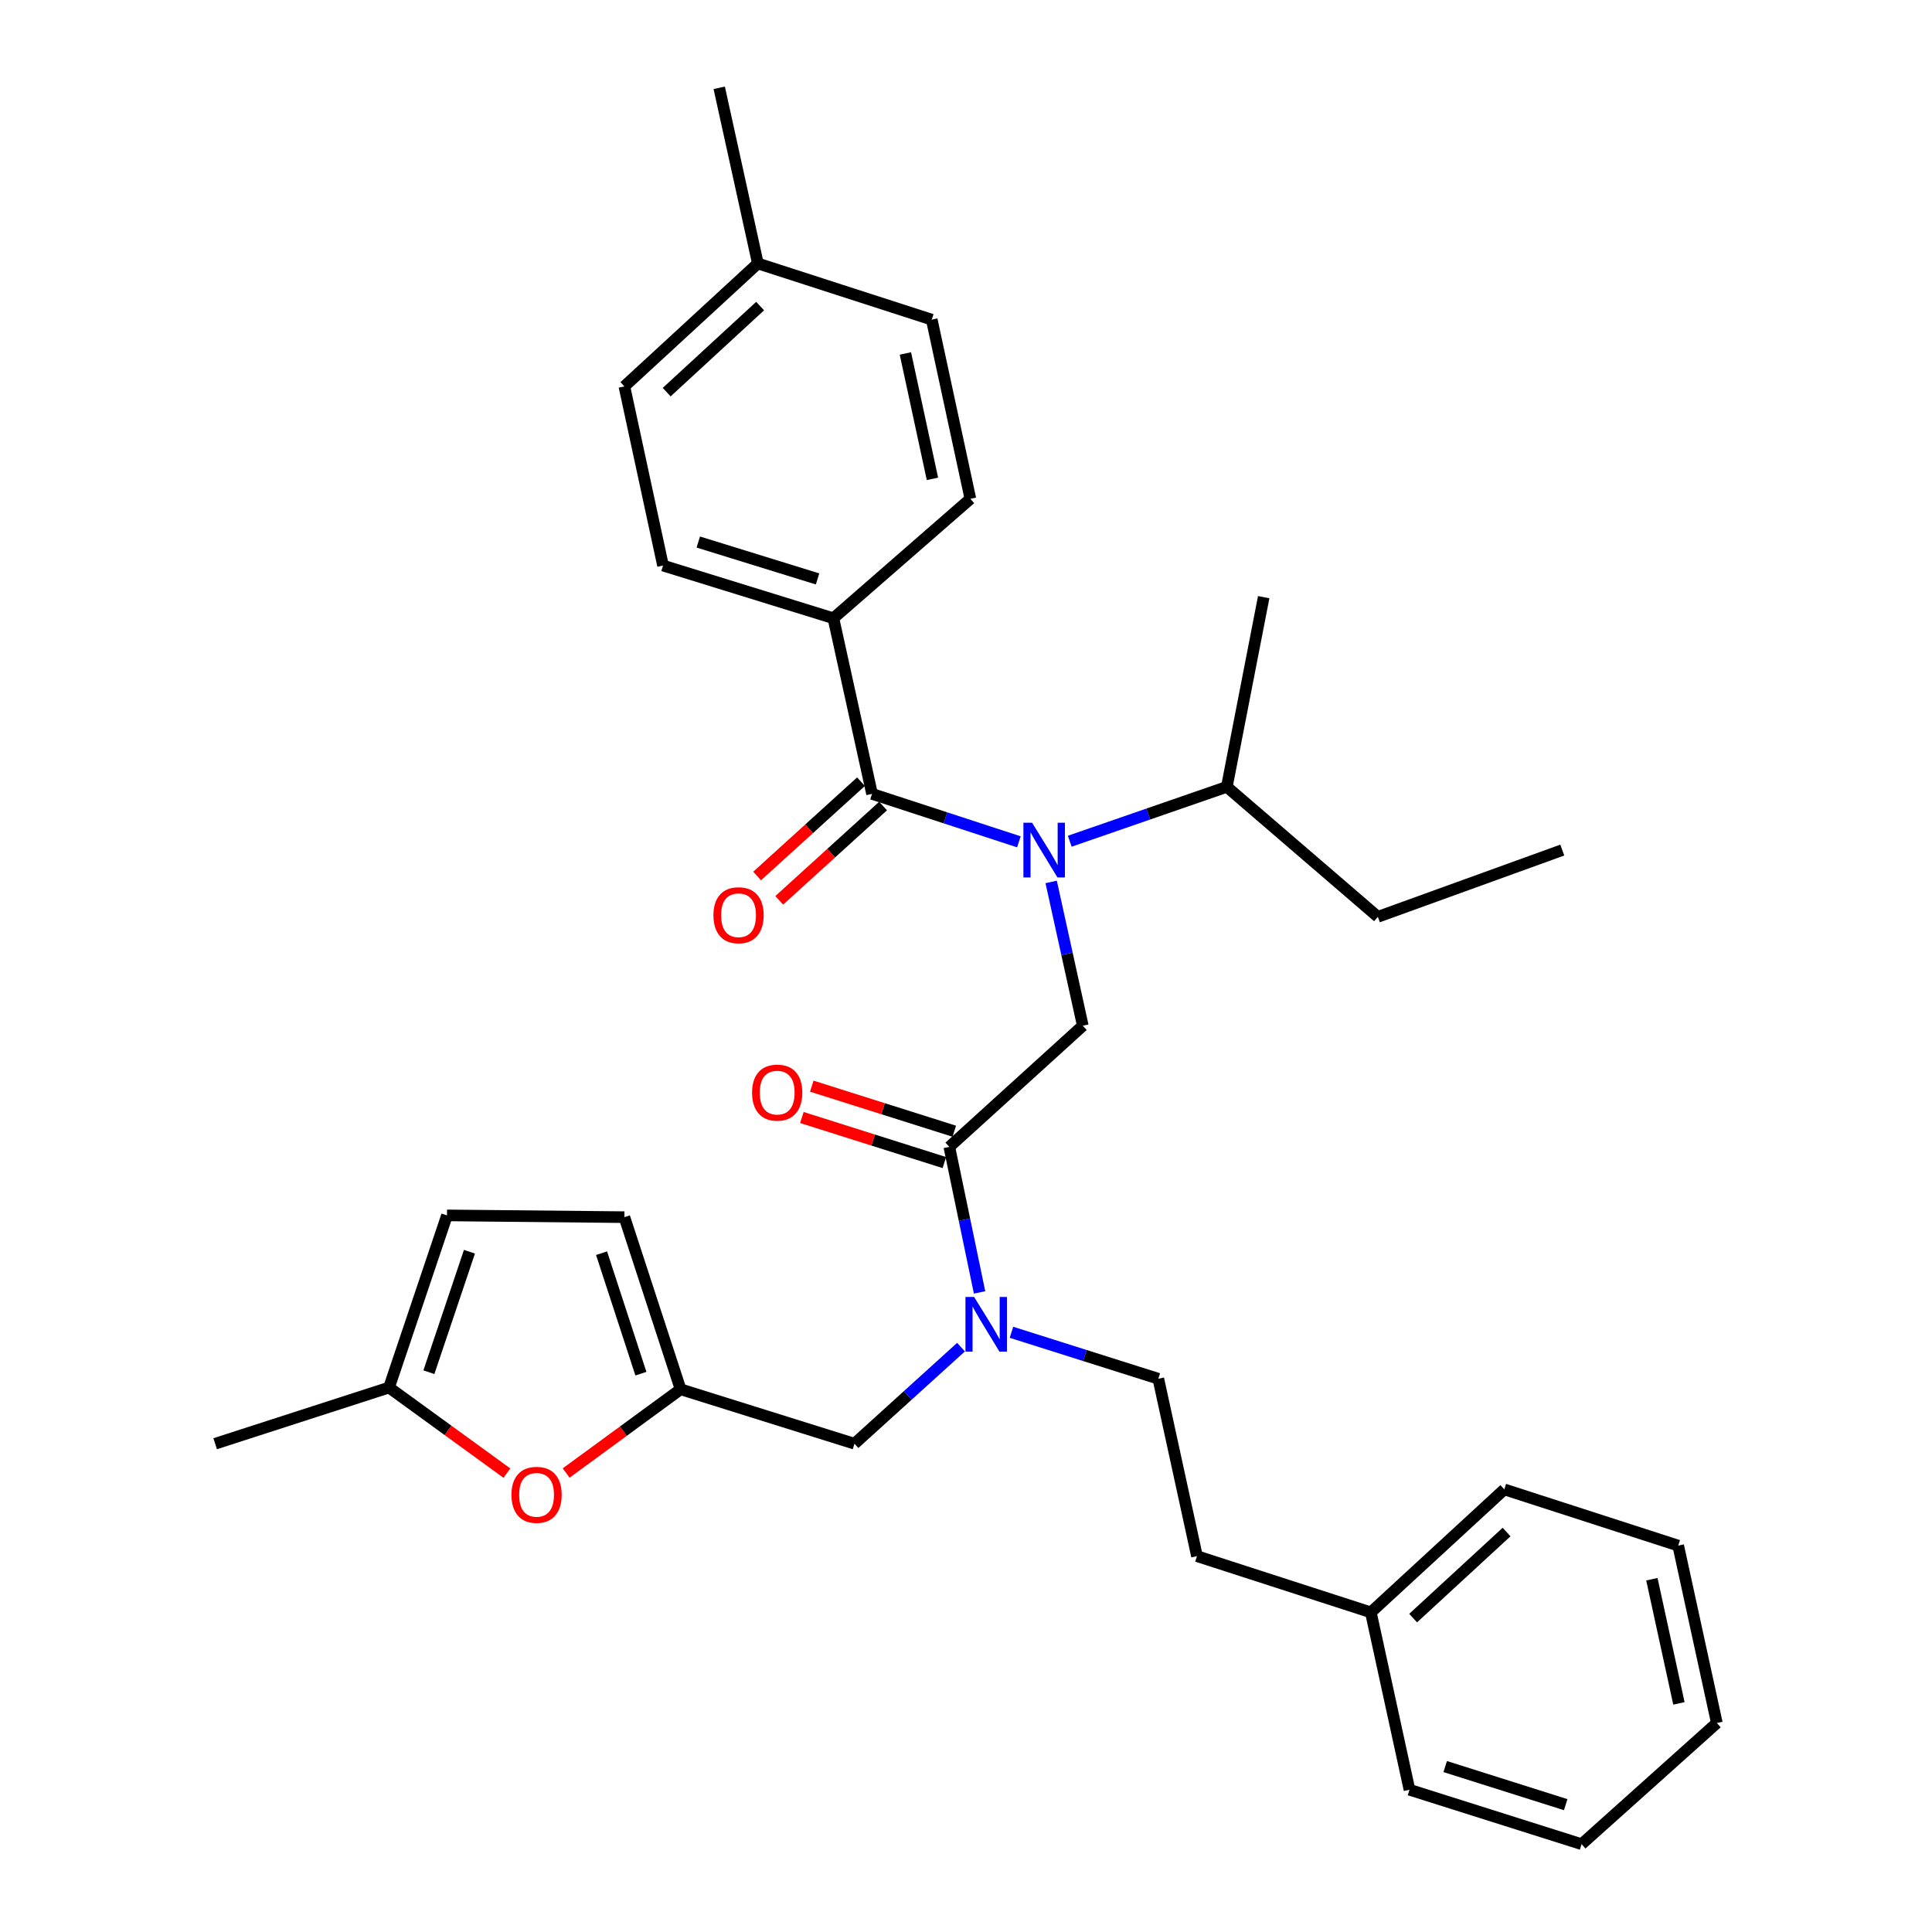 <?xml version='1.0' encoding='iso-8859-1'?>
<svg version='1.1' baseProfile='full'
              xmlns='http://www.w3.org/2000/svg'
                      xmlns:rdkit='http://www.rdkit.org/xml'
                      xmlns:xlink='http://www.w3.org/1999/xlink'
                  xml:space='preserve'
width='1000px' height='1000px' viewBox='0 0 1000 1000'>
<!-- END OF HEADER -->
<rect style='opacity:1.0;fill:#FFFFFF;stroke:none' width='1000' height='1000' x='0' y='0'> </rect>
<path class='bond-0' d='M 431.365,320.003 L 343.177,292.725' style='fill:none;fill-rule:evenodd;stroke:#000000;stroke-width:6px;stroke-linecap:butt;stroke-linejoin:miter;stroke-opacity:1' />
<path class='bond-0' d='M 423.166,299.652 L 361.435,280.557' style='fill:none;fill-rule:evenodd;stroke:#000000;stroke-width:6px;stroke-linecap:butt;stroke-linejoin:miter;stroke-opacity:1' />
<path class='bond-1' d='M 431.365,320.003 L 502.269,258.185' style='fill:none;fill-rule:evenodd;stroke:#000000;stroke-width:6px;stroke-linecap:butt;stroke-linejoin:miter;stroke-opacity:1' />
<path class='bond-2' d='M 431.365,320.003 L 451.363,410.904' style='fill:none;fill-rule:evenodd;stroke:#000000;stroke-width:6px;stroke-linecap:butt;stroke-linejoin:miter;stroke-opacity:1' />
<path class='bond-3' d='M 491.367,593.634 L 499.197,631.291' style='fill:none;fill-rule:evenodd;stroke:#000000;stroke-width:6px;stroke-linecap:butt;stroke-linejoin:miter;stroke-opacity:1' />
<path class='bond-3' d='M 499.197,631.291 L 507.026,668.948' style='fill:none;fill-rule:evenodd;stroke:#0000FF;stroke-width:6px;stroke-linecap:butt;stroke-linejoin:miter;stroke-opacity:1' />
<path class='bond-4' d='M 491.367,593.634 L 560.456,530.909' style='fill:none;fill-rule:evenodd;stroke:#000000;stroke-width:6px;stroke-linecap:butt;stroke-linejoin:miter;stroke-opacity:1' />
<path class='bond-5' d='M 493.933,585.521 L 457.054,573.857' style='fill:none;fill-rule:evenodd;stroke:#000000;stroke-width:6px;stroke-linecap:butt;stroke-linejoin:miter;stroke-opacity:1' />
<path class='bond-5' d='M 457.054,573.857 L 420.174,562.194' style='fill:none;fill-rule:evenodd;stroke:#FF0000;stroke-width:6px;stroke-linecap:butt;stroke-linejoin:miter;stroke-opacity:1' />
<path class='bond-5' d='M 488.802,601.748 L 451.922,590.084' style='fill:none;fill-rule:evenodd;stroke:#000000;stroke-width:6px;stroke-linecap:butt;stroke-linejoin:miter;stroke-opacity:1' />
<path class='bond-5' d='M 451.922,590.084 L 415.042,578.421' style='fill:none;fill-rule:evenodd;stroke:#FF0000;stroke-width:6px;stroke-linecap:butt;stroke-linejoin:miter;stroke-opacity:1' />
<path class='bond-6' d='M 560.456,530.909 L 552.271,493.697' style='fill:none;fill-rule:evenodd;stroke:#000000;stroke-width:6px;stroke-linecap:butt;stroke-linejoin:miter;stroke-opacity:1' />
<path class='bond-6' d='M 552.271,493.697 L 544.085,456.485' style='fill:none;fill-rule:evenodd;stroke:#0000FF;stroke-width:6px;stroke-linecap:butt;stroke-linejoin:miter;stroke-opacity:1' />
<path class='bond-7' d='M 527.375,435.726 L 489.369,423.315' style='fill:none;fill-rule:evenodd;stroke:#0000FF;stroke-width:6px;stroke-linecap:butt;stroke-linejoin:miter;stroke-opacity:1' />
<path class='bond-7' d='M 489.369,423.315 L 451.363,410.904' style='fill:none;fill-rule:evenodd;stroke:#000000;stroke-width:6px;stroke-linecap:butt;stroke-linejoin:miter;stroke-opacity:1' />
<path class='bond-8' d='M 553.7,435.415 L 594.35,421.344' style='fill:none;fill-rule:evenodd;stroke:#0000FF;stroke-width:6px;stroke-linecap:butt;stroke-linejoin:miter;stroke-opacity:1' />
<path class='bond-8' d='M 594.35,421.344 L 635,407.274' style='fill:none;fill-rule:evenodd;stroke:#000000;stroke-width:6px;stroke-linecap:butt;stroke-linejoin:miter;stroke-opacity:1' />
<path class='bond-9' d='M 445.642,404.604 L 418.765,429.01' style='fill:none;fill-rule:evenodd;stroke:#000000;stroke-width:6px;stroke-linecap:butt;stroke-linejoin:miter;stroke-opacity:1' />
<path class='bond-9' d='M 418.765,429.01 L 391.887,453.416' style='fill:none;fill-rule:evenodd;stroke:#FF0000;stroke-width:6px;stroke-linecap:butt;stroke-linejoin:miter;stroke-opacity:1' />
<path class='bond-9' d='M 457.083,417.204 L 430.206,441.61' style='fill:none;fill-rule:evenodd;stroke:#000000;stroke-width:6px;stroke-linecap:butt;stroke-linejoin:miter;stroke-opacity:1' />
<path class='bond-9' d='M 430.206,441.61 L 403.328,466.016' style='fill:none;fill-rule:evenodd;stroke:#FF0000;stroke-width:6px;stroke-linecap:butt;stroke-linejoin:miter;stroke-opacity:1' />
<path class='bond-10' d='M 343.177,292.725 L 323.18,199.998' style='fill:none;fill-rule:evenodd;stroke:#000000;stroke-width:6px;stroke-linecap:butt;stroke-linejoin:miter;stroke-opacity:1' />
<path class='bond-11' d='M 502.269,258.185 L 482.272,165.449' style='fill:none;fill-rule:evenodd;stroke:#000000;stroke-width:6px;stroke-linecap:butt;stroke-linejoin:miter;stroke-opacity:1' />
<path class='bond-11' d='M 482.633,247.862 L 468.634,182.947' style='fill:none;fill-rule:evenodd;stroke:#000000;stroke-width:6px;stroke-linecap:butt;stroke-linejoin:miter;stroke-opacity:1' />
<path class='bond-12' d='M 635,407.274 L 654.09,309.092' style='fill:none;fill-rule:evenodd;stroke:#000000;stroke-width:6px;stroke-linecap:butt;stroke-linejoin:miter;stroke-opacity:1' />
<path class='bond-13' d='M 635,407.274 L 713.185,474.547' style='fill:none;fill-rule:evenodd;stroke:#000000;stroke-width:6px;stroke-linecap:butt;stroke-linejoin:miter;stroke-opacity:1' />
<path class='bond-14' d='M 442.276,747.27 L 352.273,719.094' style='fill:none;fill-rule:evenodd;stroke:#000000;stroke-width:6px;stroke-linecap:butt;stroke-linejoin:miter;stroke-opacity:1' />
<path class='bond-15' d='M 442.276,747.27 L 469.847,722.273' style='fill:none;fill-rule:evenodd;stroke:#000000;stroke-width:6px;stroke-linecap:butt;stroke-linejoin:miter;stroke-opacity:1' />
<path class='bond-15' d='M 469.847,722.273 L 497.417,697.276' style='fill:none;fill-rule:evenodd;stroke:#0000FF;stroke-width:6px;stroke-linecap:butt;stroke-linejoin:miter;stroke-opacity:1' />
<path class='bond-16' d='M 523.533,689.59 L 561.538,701.614' style='fill:none;fill-rule:evenodd;stroke:#0000FF;stroke-width:6px;stroke-linecap:butt;stroke-linejoin:miter;stroke-opacity:1' />
<path class='bond-16' d='M 561.538,701.614 L 599.544,713.638' style='fill:none;fill-rule:evenodd;stroke:#000000;stroke-width:6px;stroke-linecap:butt;stroke-linejoin:miter;stroke-opacity:1' />
<path class='bond-17' d='M 713.185,474.547 L 808.634,439.998' style='fill:none;fill-rule:evenodd;stroke:#000000;stroke-width:6px;stroke-linecap:butt;stroke-linejoin:miter;stroke-opacity:1' />
<path class='bond-18' d='M 262.37,762.488 L 231.865,740.337' style='fill:none;fill-rule:evenodd;stroke:#FF0000;stroke-width:6px;stroke-linecap:butt;stroke-linejoin:miter;stroke-opacity:1' />
<path class='bond-18' d='M 231.865,740.337 L 201.36,718.186' style='fill:none;fill-rule:evenodd;stroke:#000000;stroke-width:6px;stroke-linecap:butt;stroke-linejoin:miter;stroke-opacity:1' />
<path class='bond-19' d='M 293.038,762.438 L 322.656,740.766' style='fill:none;fill-rule:evenodd;stroke:#FF0000;stroke-width:6px;stroke-linecap:butt;stroke-linejoin:miter;stroke-opacity:1' />
<path class='bond-19' d='M 322.656,740.766 L 352.273,719.094' style='fill:none;fill-rule:evenodd;stroke:#000000;stroke-width:6px;stroke-linecap:butt;stroke-linejoin:miter;stroke-opacity:1' />
<path class='bond-20' d='M 201.36,718.186 L 231.361,629.091' style='fill:none;fill-rule:evenodd;stroke:#000000;stroke-width:6px;stroke-linecap:butt;stroke-linejoin:miter;stroke-opacity:1' />
<path class='bond-20' d='M 221.99,710.253 L 242.99,647.886' style='fill:none;fill-rule:evenodd;stroke:#000000;stroke-width:6px;stroke-linecap:butt;stroke-linejoin:miter;stroke-opacity:1' />
<path class='bond-21' d='M 201.36,718.186 L 111.366,747.27' style='fill:none;fill-rule:evenodd;stroke:#000000;stroke-width:6px;stroke-linecap:butt;stroke-linejoin:miter;stroke-opacity:1' />
<path class='bond-22' d='M 231.361,629.091 L 323.18,629.998' style='fill:none;fill-rule:evenodd;stroke:#000000;stroke-width:6px;stroke-linecap:butt;stroke-linejoin:miter;stroke-opacity:1' />
<path class='bond-23' d='M 323.18,629.998 L 352.273,719.094' style='fill:none;fill-rule:evenodd;stroke:#000000;stroke-width:6px;stroke-linecap:butt;stroke-linejoin:miter;stroke-opacity:1' />
<path class='bond-23' d='M 311.365,648.646 L 331.731,711.013' style='fill:none;fill-rule:evenodd;stroke:#000000;stroke-width:6px;stroke-linecap:butt;stroke-linejoin:miter;stroke-opacity:1' />
<path class='bond-24' d='M 709.544,834.551 L 619.551,805.457' style='fill:none;fill-rule:evenodd;stroke:#000000;stroke-width:6px;stroke-linecap:butt;stroke-linejoin:miter;stroke-opacity:1' />
<path class='bond-25' d='M 709.544,834.551 L 778.633,770.908' style='fill:none;fill-rule:evenodd;stroke:#000000;stroke-width:6px;stroke-linecap:butt;stroke-linejoin:miter;stroke-opacity:1' />
<path class='bond-25' d='M 731.439,837.522 L 779.801,792.972' style='fill:none;fill-rule:evenodd;stroke:#000000;stroke-width:6px;stroke-linecap:butt;stroke-linejoin:miter;stroke-opacity:1' />
<path class='bond-26' d='M 709.544,834.551 L 729.542,926.369' style='fill:none;fill-rule:evenodd;stroke:#000000;stroke-width:6px;stroke-linecap:butt;stroke-linejoin:miter;stroke-opacity:1' />
<path class='bond-27' d='M 599.544,713.638 L 619.551,805.457' style='fill:none;fill-rule:evenodd;stroke:#000000;stroke-width:6px;stroke-linecap:butt;stroke-linejoin:miter;stroke-opacity:1' />
<path class='bond-28' d='M 778.633,770.908 L 868.636,800.002' style='fill:none;fill-rule:evenodd;stroke:#000000;stroke-width:6px;stroke-linecap:butt;stroke-linejoin:miter;stroke-opacity:1' />
<path class='bond-29' d='M 729.542,926.369 L 818.638,954.545' style='fill:none;fill-rule:evenodd;stroke:#000000;stroke-width:6px;stroke-linecap:butt;stroke-linejoin:miter;stroke-opacity:1' />
<path class='bond-29' d='M 748.038,914.369 L 810.405,934.092' style='fill:none;fill-rule:evenodd;stroke:#000000;stroke-width:6px;stroke-linecap:butt;stroke-linejoin:miter;stroke-opacity:1' />
<path class='bond-30' d='M 868.636,800.002 L 888.634,891.82' style='fill:none;fill-rule:evenodd;stroke:#000000;stroke-width:6px;stroke-linecap:butt;stroke-linejoin:miter;stroke-opacity:1' />
<path class='bond-30' d='M 855.006,817.396 L 869.005,881.669' style='fill:none;fill-rule:evenodd;stroke:#000000;stroke-width:6px;stroke-linecap:butt;stroke-linejoin:miter;stroke-opacity:1' />
<path class='bond-31' d='M 818.638,954.545 L 888.634,891.82' style='fill:none;fill-rule:evenodd;stroke:#000000;stroke-width:6px;stroke-linecap:butt;stroke-linejoin:miter;stroke-opacity:1' />
<path class='bond-32' d='M 482.272,165.449 L 392.268,136.366' style='fill:none;fill-rule:evenodd;stroke:#000000;stroke-width:6px;stroke-linecap:butt;stroke-linejoin:miter;stroke-opacity:1' />
<path class='bond-33' d='M 323.18,199.998 L 392.268,136.366' style='fill:none;fill-rule:evenodd;stroke:#000000;stroke-width:6px;stroke-linecap:butt;stroke-linejoin:miter;stroke-opacity:1' />
<path class='bond-33' d='M 345.073,202.972 L 393.435,158.429' style='fill:none;fill-rule:evenodd;stroke:#000000;stroke-width:6px;stroke-linecap:butt;stroke-linejoin:miter;stroke-opacity:1' />
<path class='bond-34' d='M 392.268,136.366 L 372.271,45.455' style='fill:none;fill-rule:evenodd;stroke:#000000;stroke-width:6px;stroke-linecap:butt;stroke-linejoin:miter;stroke-opacity:1' />
<path  class='atom-3' d='M 389.272 565.538
Q 389.272 558.738, 392.632 554.938
Q 395.992 551.138, 402.272 551.138
Q 408.552 551.138, 411.912 554.938
Q 415.272 558.738, 415.272 565.538
Q 415.272 572.418, 411.872 576.338
Q 408.472 580.218, 402.272 580.218
Q 396.032 580.218, 392.632 576.338
Q 389.272 572.458, 389.272 565.538
M 402.272 577.018
Q 406.592 577.018, 408.912 574.138
Q 411.272 571.218, 411.272 565.538
Q 411.272 559.978, 408.912 557.178
Q 406.592 554.338, 402.272 554.338
Q 397.952 554.338, 395.592 557.138
Q 393.272 559.938, 393.272 565.538
Q 393.272 571.258, 395.592 574.138
Q 397.952 577.018, 402.272 577.018
' fill='#FF0000'/>
<path  class='atom-4' d='M 534.198 425.838
L 543.478 440.838
Q 544.398 442.318, 545.878 444.998
Q 547.358 447.678, 547.438 447.838
L 547.438 425.838
L 551.198 425.838
L 551.198 454.158
L 547.318 454.158
L 537.358 437.758
Q 536.198 435.838, 534.958 433.638
Q 533.758 431.438, 533.398 430.758
L 533.398 454.158
L 529.718 454.158
L 529.718 425.838
L 534.198 425.838
' fill='#0000FF'/>
<path  class='atom-6' d='M 369.274 473.719
Q 369.274 466.919, 372.634 463.119
Q 375.994 459.319, 382.274 459.319
Q 388.554 459.319, 391.914 463.119
Q 395.274 466.919, 395.274 473.719
Q 395.274 480.599, 391.874 484.519
Q 388.474 488.399, 382.274 488.399
Q 376.034 488.399, 372.634 484.519
Q 369.274 480.639, 369.274 473.719
M 382.274 485.199
Q 386.594 485.199, 388.914 482.319
Q 391.274 479.399, 391.274 473.719
Q 391.274 468.159, 388.914 465.359
Q 386.594 462.519, 382.274 462.519
Q 377.954 462.519, 375.594 465.319
Q 373.274 468.119, 373.274 473.719
Q 373.274 479.439, 375.594 482.319
Q 377.954 485.199, 382.274 485.199
' fill='#FF0000'/>
<path  class='atom-11' d='M 504.197 671.293
L 513.477 686.293
Q 514.397 687.773, 515.877 690.453
Q 517.357 693.133, 517.437 693.293
L 517.437 671.293
L 521.197 671.293
L 521.197 699.613
L 517.317 699.613
L 507.357 683.213
Q 506.197 681.293, 504.957 679.093
Q 503.757 676.893, 503.397 676.213
L 503.397 699.613
L 499.717 699.613
L 499.717 671.293
L 504.197 671.293
' fill='#0000FF'/>
<path  class='atom-14' d='M 264.729 773.721
Q 264.729 766.921, 268.089 763.121
Q 271.449 759.321, 277.729 759.321
Q 284.009 759.321, 287.369 763.121
Q 290.729 766.921, 290.729 773.721
Q 290.729 780.601, 287.329 784.521
Q 283.929 788.401, 277.729 788.401
Q 271.489 788.401, 268.089 784.521
Q 264.729 780.641, 264.729 773.721
M 277.729 785.201
Q 282.049 785.201, 284.369 782.321
Q 286.729 779.401, 286.729 773.721
Q 286.729 768.161, 284.369 765.361
Q 282.049 762.521, 277.729 762.521
Q 273.409 762.521, 271.049 765.321
Q 268.729 768.121, 268.729 773.721
Q 268.729 779.441, 271.049 782.321
Q 273.409 785.201, 277.729 785.201
' fill='#FF0000'/>
</svg>
